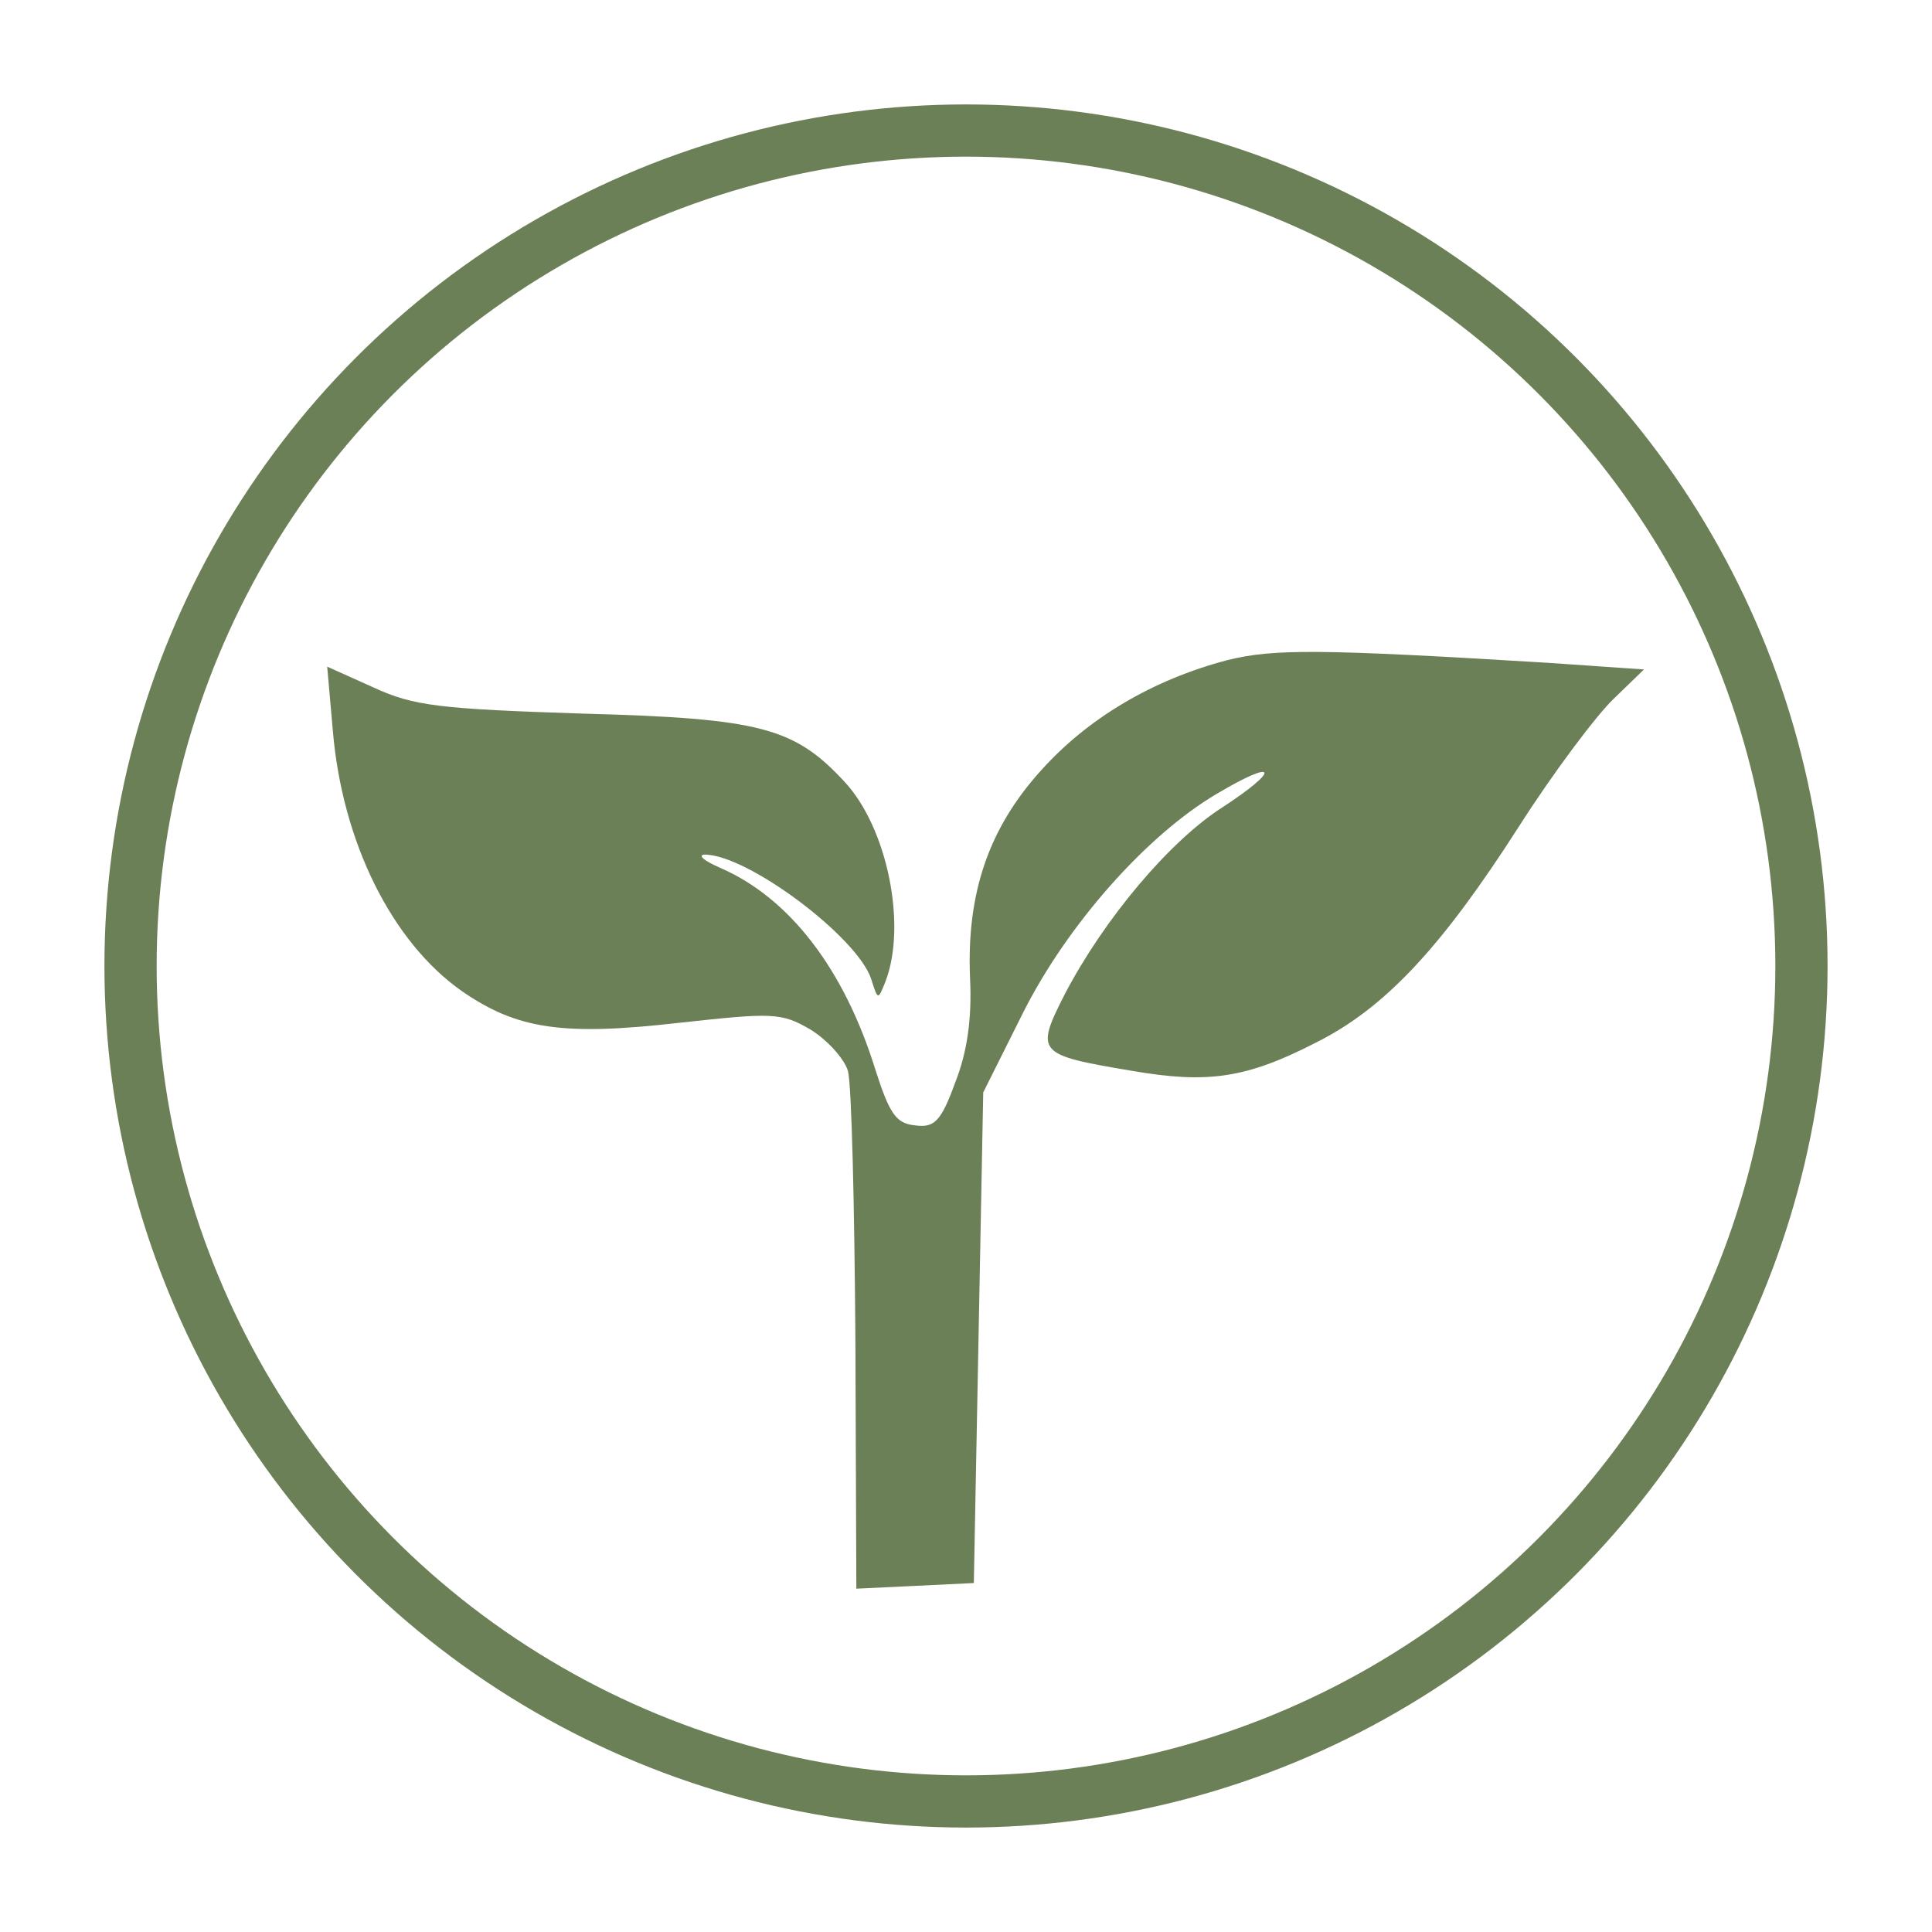 <?xml version="1.0" encoding="UTF-8"?>
<svg xmlns="http://www.w3.org/2000/svg" version="1.0" width="600pt" height="600pt"
     viewBox="100 115 370 370" preserveAspectRatio="xMidYMid meet">

    <!-- A circle has been added, centered in the new square canvas -->
    <circle cx="285" cy="300" r="160" fill="none" stroke="#6c8057" stroke-width="10"/>

    <!-- The group has been re-centered in the middle of the new 600x600 viewBox -->
    <g transform="translate(-592.8, 489.27) scale(0.18, -0.18)" fill="#6c8057" stroke="none">
        <path d="M5155 1377 c-80 -21 -149 -62 -199 -118 -55 -61 -79 -130 -75 -221 2 -43 -3 -78 -16 -111 -15 -41 -22 -48 -43 -45 -20 2 -27 13 -42 60 -33 106 -91 182 -165 214 -16 7 -24 13 -17 14 45 1 164 -88 178 -133 7 -22 7 -22 15 -2 23 60 2 164 -44 213 -53 57 -89 67 -277 72 -153 5 -181 8 -224 28 l-49 22 6 -68 c10 -119 63 -225 137 -277 59 -41 108 -48 231 -34 100 11 109 11 140 -7 18 -11 36 -31 40 -44 4 -14 7 -143 8 -288 l1 -263 63 3 62 3 5 261 5 261 42 84 c47 94 132 190 207 234 64 38 68 26 5 -15 -56 -36 -125 -118 -167 -198 -32 -63 -30 -65 71 -82 81 -14 122 -8 196 30 74 37 134 102 216 230 37 58 83 119 101 136 l32 31 -101 7 c-246 15 -293 15 -342 3z"/>
    </g>
</svg>
